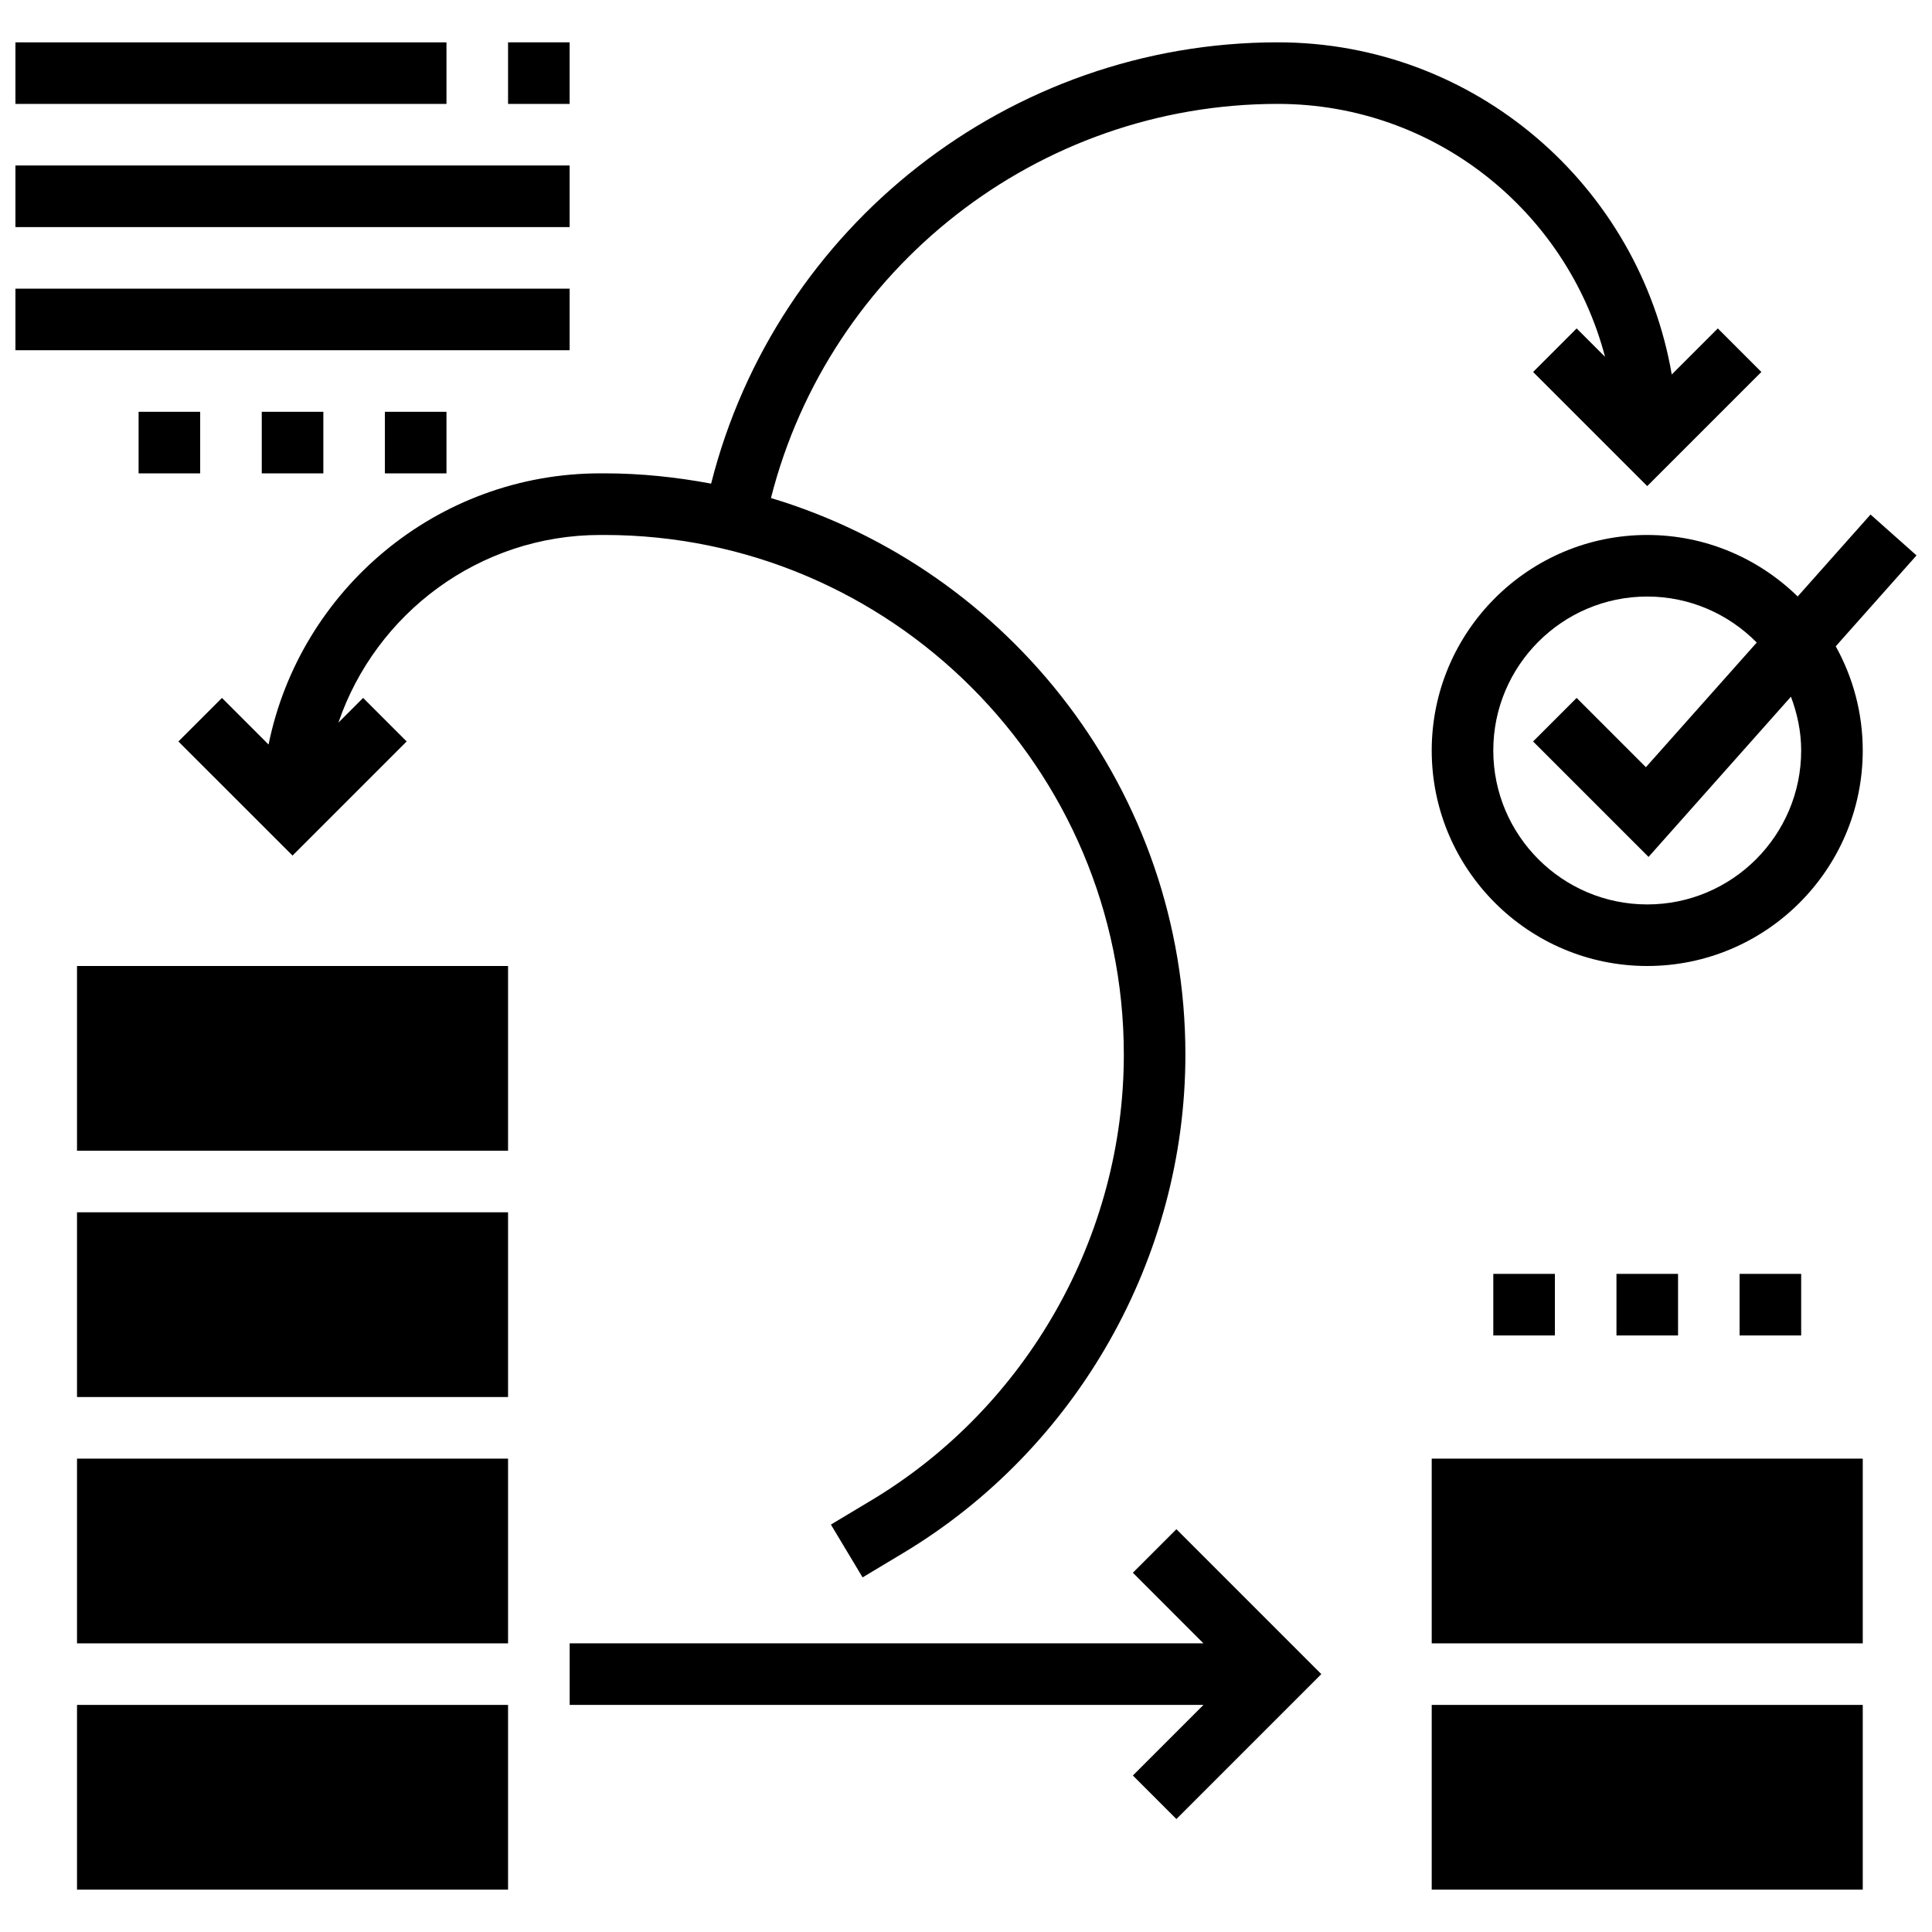 <?xml version="1.0" encoding="UTF-8"?>
<!-- Uploaded to: ICON Repo, www.svgrepo.com, Generator: ICON Repo Mixer Tools -->
<svg width="800px" height="800px" version="1.1" viewBox="144 144 512 512" xmlns="http://www.w3.org/2000/svg">
 <defs>
  <clipPath id="d">
   <path d="m148.09 155h114.91v17h-114.91z"/>
  </clipPath>
  <clipPath id="c">
   <path d="m148.09 187h146.91v18h-146.91z"/>
  </clipPath>
  <clipPath id="b">
   <path d="m148.09 220h146.91v17h-146.91z"/>
  </clipPath>
  <clipPath id="a">
   <path d="m523 280h128.9v120h-128.9z"/>
  </clipPath>
 </defs>
 <path d="m164.41 465.27h114.23v48.957h-114.23z"/>
 <path d="m164.41 595.82h114.23v48.957h-114.23z"/>
 <path d="m164.41 530.55h114.23v48.957h-114.23z"/>
 <path d="m164.41 400h114.23v48.957h-114.23z"/>
 <path d="m523.42 530.55h114.23v48.957h-114.23z"/>
 <path d="m523.42 595.82h114.23v48.957h-114.23z"/>
 <path d="m572.38 481.59h16.32v16.32h-16.32z"/>
 <path d="m605.01 481.59h16.32v16.32h-16.32z"/>
 <path d="m539.74 481.59h16.32v16.32h-16.32z"/>
 <path d="m444.22 560.79 18.707 18.711h-167.96v16.316h167.96l-18.707 18.711 11.535 11.535 38.406-38.406-38.406-38.406z"/>
 <g clip-path="url(#d)">
  <path d="m148.09 155.22h114.23v16.32h-114.23z"/>
 </g>
 <path d="m278.64 155.22h16.32v16.32h-16.32z"/>
 <g clip-path="url(#c)">
  <path d="m148.09 187.86h146.87v16.32h-146.87z"/>
 </g>
 <g clip-path="url(#b)">
  <path d="m148.09 220.5h146.87v16.32h-146.87z"/>
 </g>
 <path d="m180.73 253.13h16.32v16.32h-16.32z"/>
 <path d="m213.37 253.13h16.32v16.32h-16.32z"/>
 <path d="m246 253.13h16.32v16.32h-16.32z"/>
 <path d="m215.17 341.31-12.352-12.352-11.539 11.539 30.246 30.242 30.246-30.246-11.539-11.539-6.551 6.551c9.883-28.879 37.238-49.734 69.438-49.734h0.996c75.938 0 137.71 61.773 137.71 137.71 0 48.09-25.621 93.332-66.855 118.09l-10.77 6.461 8.395 13.992 10.77-6.461c46.121-27.684 74.777-78.297 74.777-132.08 0-69.566-46.387-128.44-109.83-147.5 15.48-60.922 70.742-104.45 134.31-104.45 41.629 0 76.625 28.523 86.727 67.027l-7.523-7.523-11.539 11.539 30.246 30.246 30.246-30.246-11.539-11.539-12.207 12.207c-8.598-49.91-52.086-88.027-104.41-88.027-71.125 0-132.93 48.75-150.17 116.95-9.195-1.723-18.645-2.727-28.34-2.727h-0.992c-43.359 0-79.637 30.918-87.949 71.859z"/>
 <g clip-path="url(#a)">
  <path d="m651.9 291.19-12.191-10.836-19.305 21.719c-10.305-10.066-24.371-16.301-39.871-16.301-31.488 0-57.113 25.629-57.113 57.113 0 31.488 25.629 57.113 57.113 57.113 31.488 0 57.113-25.629 57.113-57.113 0-10.012-2.609-19.418-7.156-27.609zm-71.367 92.492c-22.496 0-40.797-18.301-40.797-40.797 0-22.496 18.301-40.797 40.797-40.797 11.348 0 21.613 4.684 29.023 12.191l-29.375 33.035-18.359-18.359-11.539 11.539 30.598 30.598 37.738-42.461c1.672 4.457 2.711 9.219 2.711 14.254 0 22.496-18.301 40.797-40.797 40.797z"/>
 </g>
</svg>